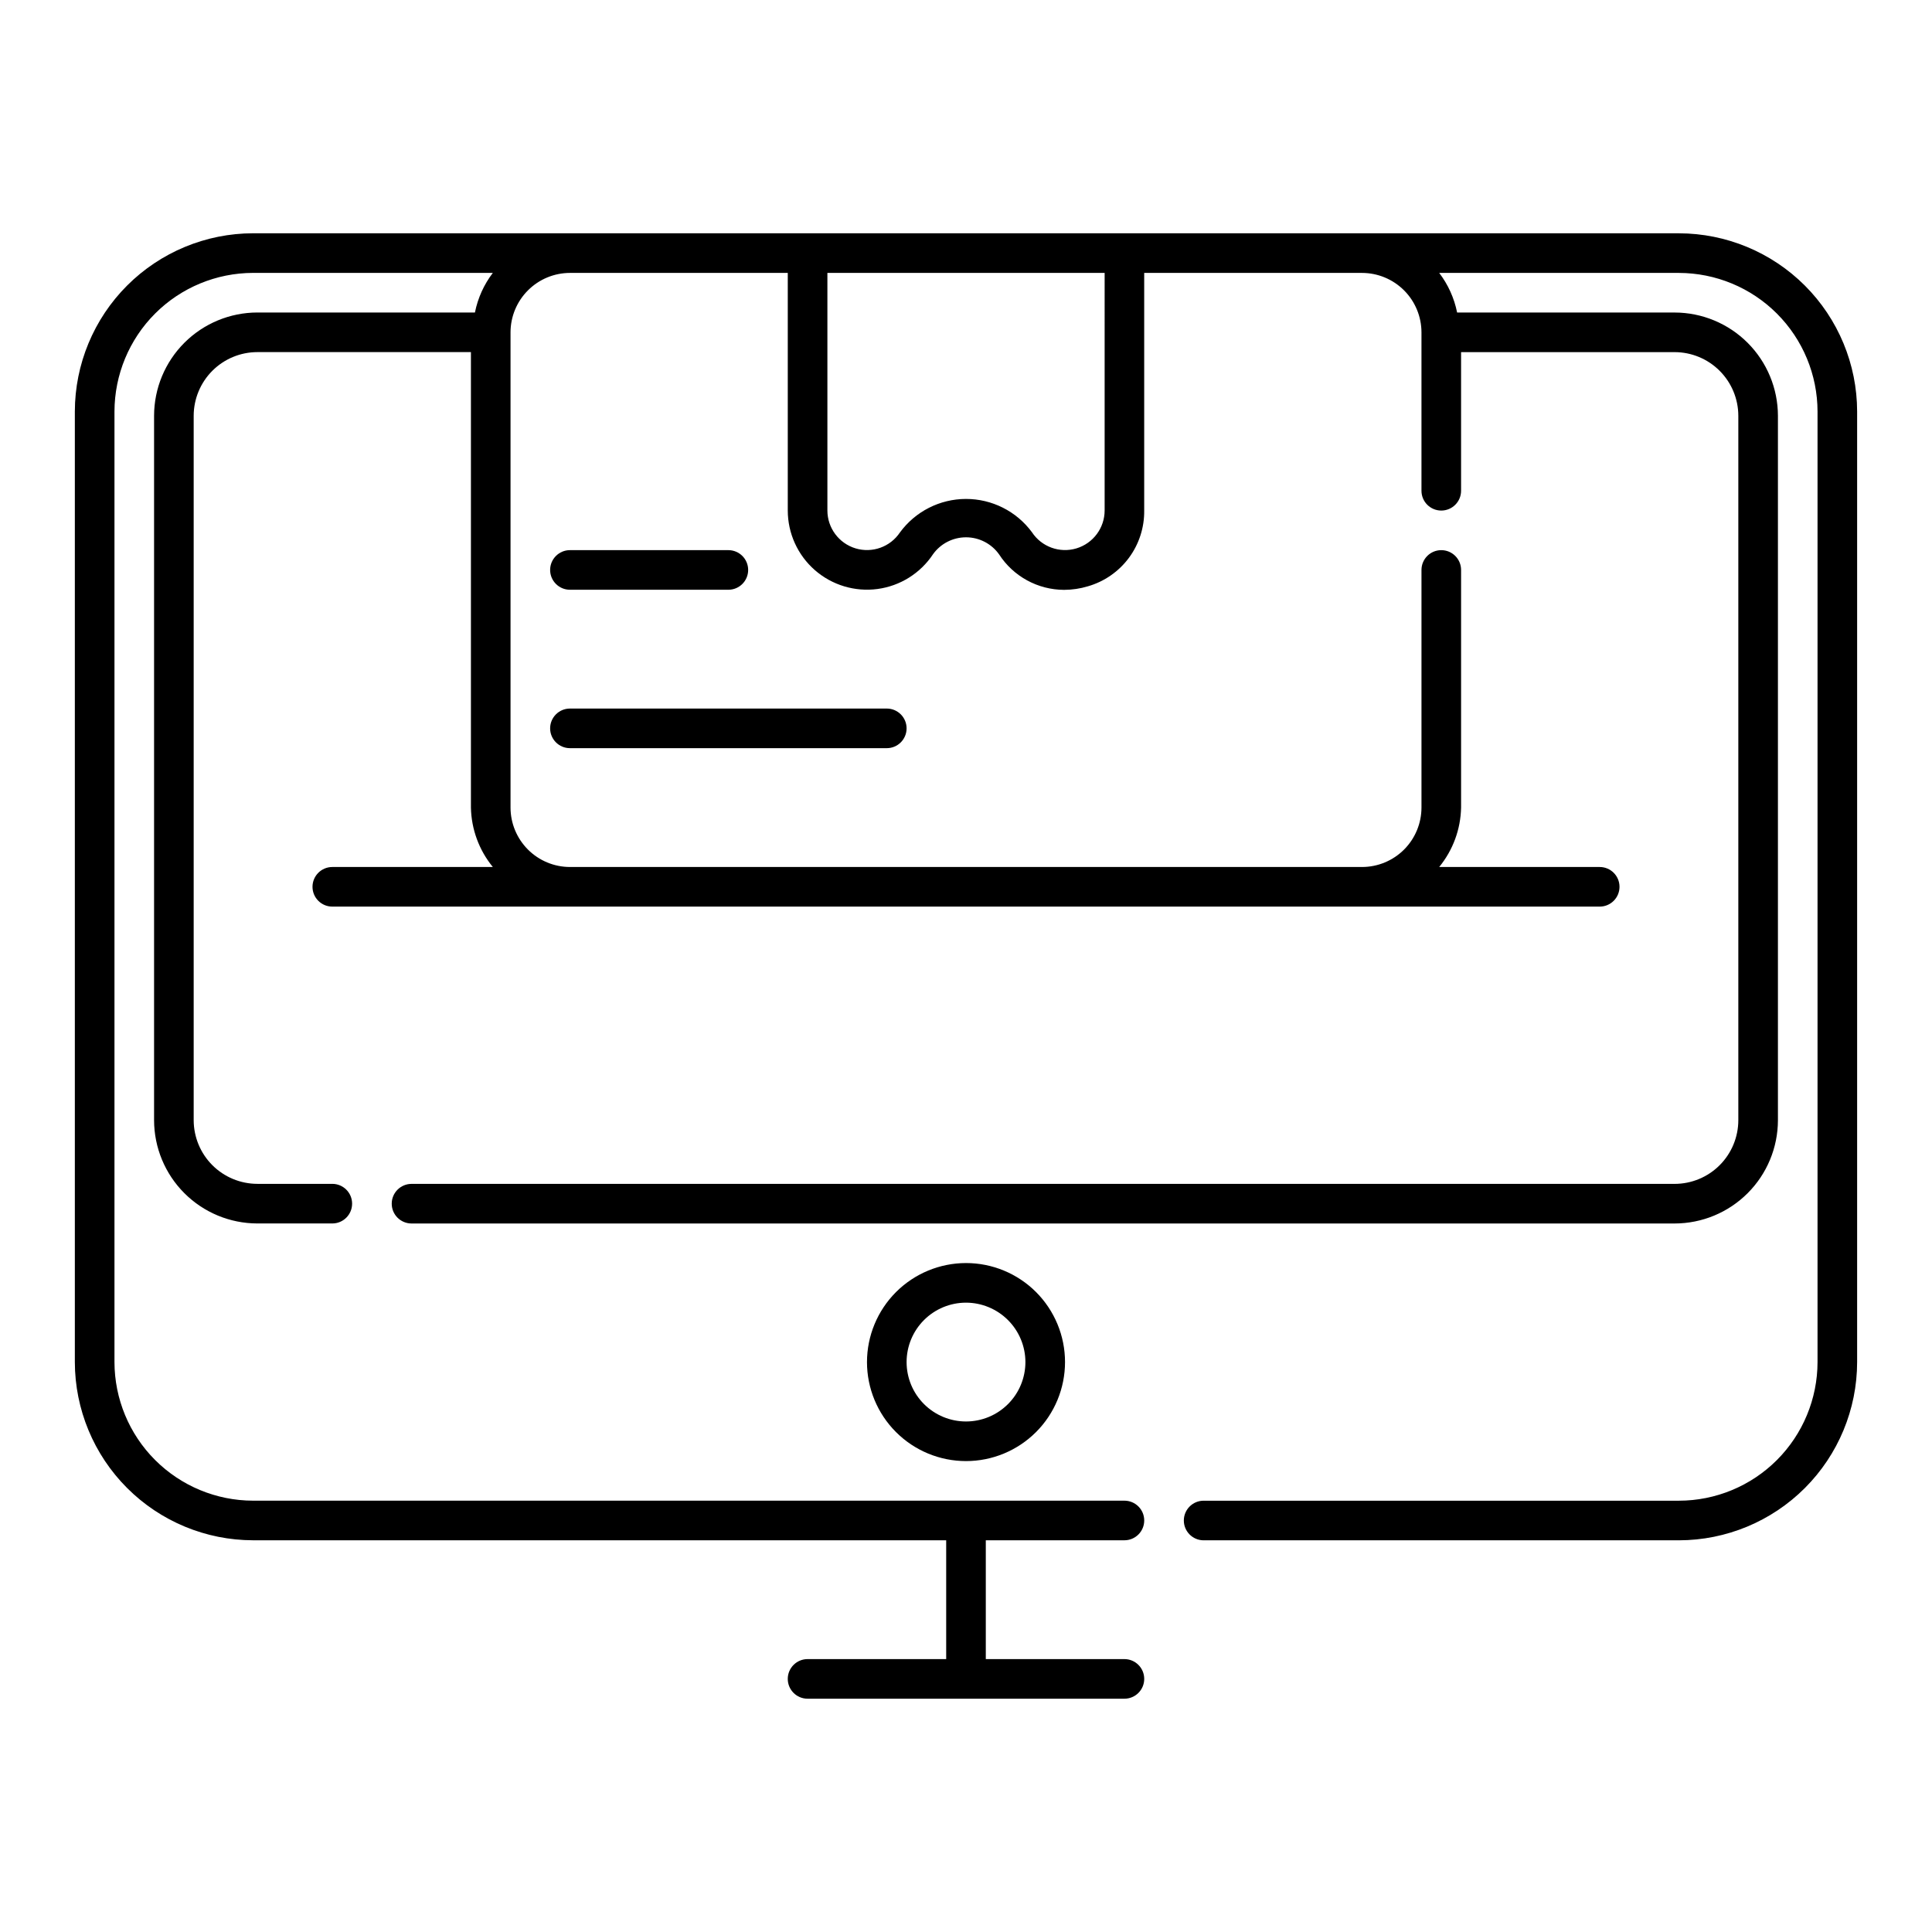 <?xml version="1.0" encoding="UTF-8"?>
<!-- Uploaded to: SVG Repo, www.svgrepo.com, Generator: SVG Repo Mixer Tools -->
<svg fill="#000000" width="800px" height="800px" version="1.1" viewBox="144 144 512 512" xmlns="http://www.w3.org/2000/svg">
 <g>
  <path d="m295.04 300.29h41.984c2.898 0 5.246-2.348 5.246-5.246 0-2.898-2.348-5.25-5.246-5.25h-41.984c-2.898 0-5.25 2.352-5.25 5.25 0 2.898 2.352 5.246 5.25 5.246z"/>
  <path d="m295.04 342.27h83.969c2.898 0 5.246-2.348 5.246-5.246 0-2.898-2.348-5.25-5.246-5.25h-83.969c-2.898 0-5.25 2.352-5.25 5.25 0 2.898 2.352 5.246 5.25 5.246z"/>
  <path d="m588.93 205.82h-377.86c-12.523 0.016-24.527 5-33.383 13.852-8.852 8.855-13.836 20.859-13.852 33.383v251.9c0.016 12.523 5 24.527 13.852 33.383 8.855 8.855 20.859 13.836 33.383 13.852h183.68v31.488h-36.734c-2.898 0-5.25 2.348-5.25 5.246 0 2.898 2.352 5.25 5.25 5.25h83.969c2.898 0 5.246-2.352 5.246-5.25 0-2.898-2.348-5.246-5.246-5.246h-36.738v-31.488h36.738c2.898 0 5.246-2.352 5.246-5.25 0-2.898-2.348-5.246-5.246-5.246h-230.91c-9.738-0.012-19.078-3.887-25.965-10.773s-10.758-16.223-10.773-25.965v-251.9c0.016-9.738 3.887-19.078 10.773-25.965 6.887-6.887 16.227-10.758 25.965-10.773h63.531c-2.359 3.094-3.981 6.684-4.742 10.496h-57.652c-7.258 0.008-14.215 2.894-19.348 8.023-5.133 5.133-8.02 12.09-8.031 19.344v186.68c0.012 7.258 2.898 14.215 8.031 19.344 5.133 5.133 12.09 8.016 19.348 8.023h19.855c2.898 0 5.246-2.348 5.246-5.246 0-2.898-2.348-5.25-5.246-5.25h-19.855c-4.473-0.004-8.766-1.781-11.93-4.945-3.164-3.16-4.945-7.453-4.953-11.926v-186.68c0.008-4.473 1.789-8.762 4.953-11.926 3.164-3.164 7.457-4.941 11.93-4.945h56.59v120.71c0.117 5.75 2.16 11.293 5.805 15.742h-42.539c-2.898 0-5.25 2.352-5.25 5.25 0 2.898 2.352 5.246 5.25 5.246h335.87c2.898 0 5.25-2.348 5.25-5.246 0-2.898-2.352-5.25-5.25-5.25h-42.535c3.641-4.449 5.684-9.992 5.801-15.742v-62.977c0-2.898-2.352-5.25-5.25-5.25-2.898 0-5.246 2.352-5.246 5.25v62.977c-0.008 4.172-1.668 8.172-4.617 11.125-2.953 2.949-6.953 4.613-11.129 4.617h-209.92c-4.176-0.004-8.176-1.668-11.125-4.617-2.953-2.953-4.613-6.953-4.621-11.125v-125.95c0.008-4.176 1.668-8.176 4.621-11.125 2.949-2.953 6.949-4.613 11.125-4.621h57.727v62.957c0 6.055 2.617 11.816 7.176 15.805 4.559 3.984 10.617 5.809 16.621 5 6-0.809 11.363-4.172 14.703-9.223 2.027-2.82 5.297-4.484 8.77-4.473 3.473 0.012 6.731 1.699 8.738 4.535 3.785 5.844 10.27 9.375 17.23 9.391 2.141-0.008 4.266-0.324 6.312-0.945 4.344-1.254 8.152-3.898 10.848-7.527 2.691-3.629 4.117-8.043 4.059-12.562v-62.957h57.734c4.176 0.008 8.176 1.668 11.129 4.621 2.949 2.949 4.609 6.949 4.617 11.125v41.984c0 2.898 2.348 5.246 5.246 5.246 2.898 0 5.25-2.348 5.25-5.246v-36.738h56.59c4.477 0.004 8.766 1.781 11.93 4.945 3.164 3.164 4.945 7.453 4.953 11.926v186.68c-0.008 4.473-1.789 8.766-4.953 11.926-3.164 3.164-7.453 4.941-11.93 4.945h-334.73c-2.898 0-5.25 2.352-5.25 5.25 0 2.898 2.352 5.246 5.25 5.246h334.73c7.258-0.008 14.215-2.891 19.348-8.023 5.133-5.129 8.02-12.086 8.031-19.344v-186.68c-0.012-7.254-2.898-14.211-8.031-19.344-5.133-5.129-12.09-8.016-19.348-8.023h-57.641c-0.762-3.812-2.383-7.402-4.742-10.496h63.52c9.742 0.016 19.078 3.887 25.965 10.773 6.887 6.887 10.762 16.227 10.773 25.965v251.9c-0.012 9.742-3.887 19.078-10.773 25.965s-16.223 10.762-25.965 10.773h-125.95c-2.898 0-5.25 2.348-5.25 5.246 0 2.898 2.352 5.25 5.25 5.25h125.95-0.004c12.523-0.016 24.527-4.996 33.383-13.852 8.855-8.855 13.836-20.859 13.852-33.383v-251.9c-0.016-12.523-4.996-24.527-13.852-33.383-8.855-8.852-20.859-13.836-33.383-13.852zm-152.19 73.453c0 4.641-3.043 8.727-7.488 10.059-4.445 1.328-9.238-0.422-11.781-4.297-4.102-5.555-10.602-8.824-17.504-8.812-6.902 0.016-13.387 3.309-17.469 8.875-2.566 3.848-7.348 5.562-11.777 4.223-4.426-1.344-7.453-5.422-7.453-10.047v-62.957h73.473z"/>
  <path d="m373.76 504.96c0 6.961 2.766 13.637 7.688 18.555 4.918 4.922 11.594 7.688 18.555 7.688 6.957 0 13.633-2.766 18.555-7.688 4.918-4.918 7.684-11.594 7.684-18.555 0-6.957-2.766-13.633-7.684-18.555-4.922-4.918-11.598-7.684-18.555-7.684-6.957 0.008-13.629 2.773-18.551 7.691-4.918 4.922-7.684 11.59-7.691 18.547zm41.984 0c0 4.176-1.66 8.184-4.609 11.133-2.953 2.953-6.957 4.613-11.133 4.613s-8.18-1.66-11.133-4.613c-2.953-2.949-4.613-6.957-4.613-11.133 0-4.172 1.66-8.18 4.613-11.133 2.953-2.949 6.957-4.609 11.133-4.609 4.172 0.008 8.172 1.668 11.125 4.617 2.949 2.953 4.613 6.953 4.617 11.125z"/>
 </g>
</svg>